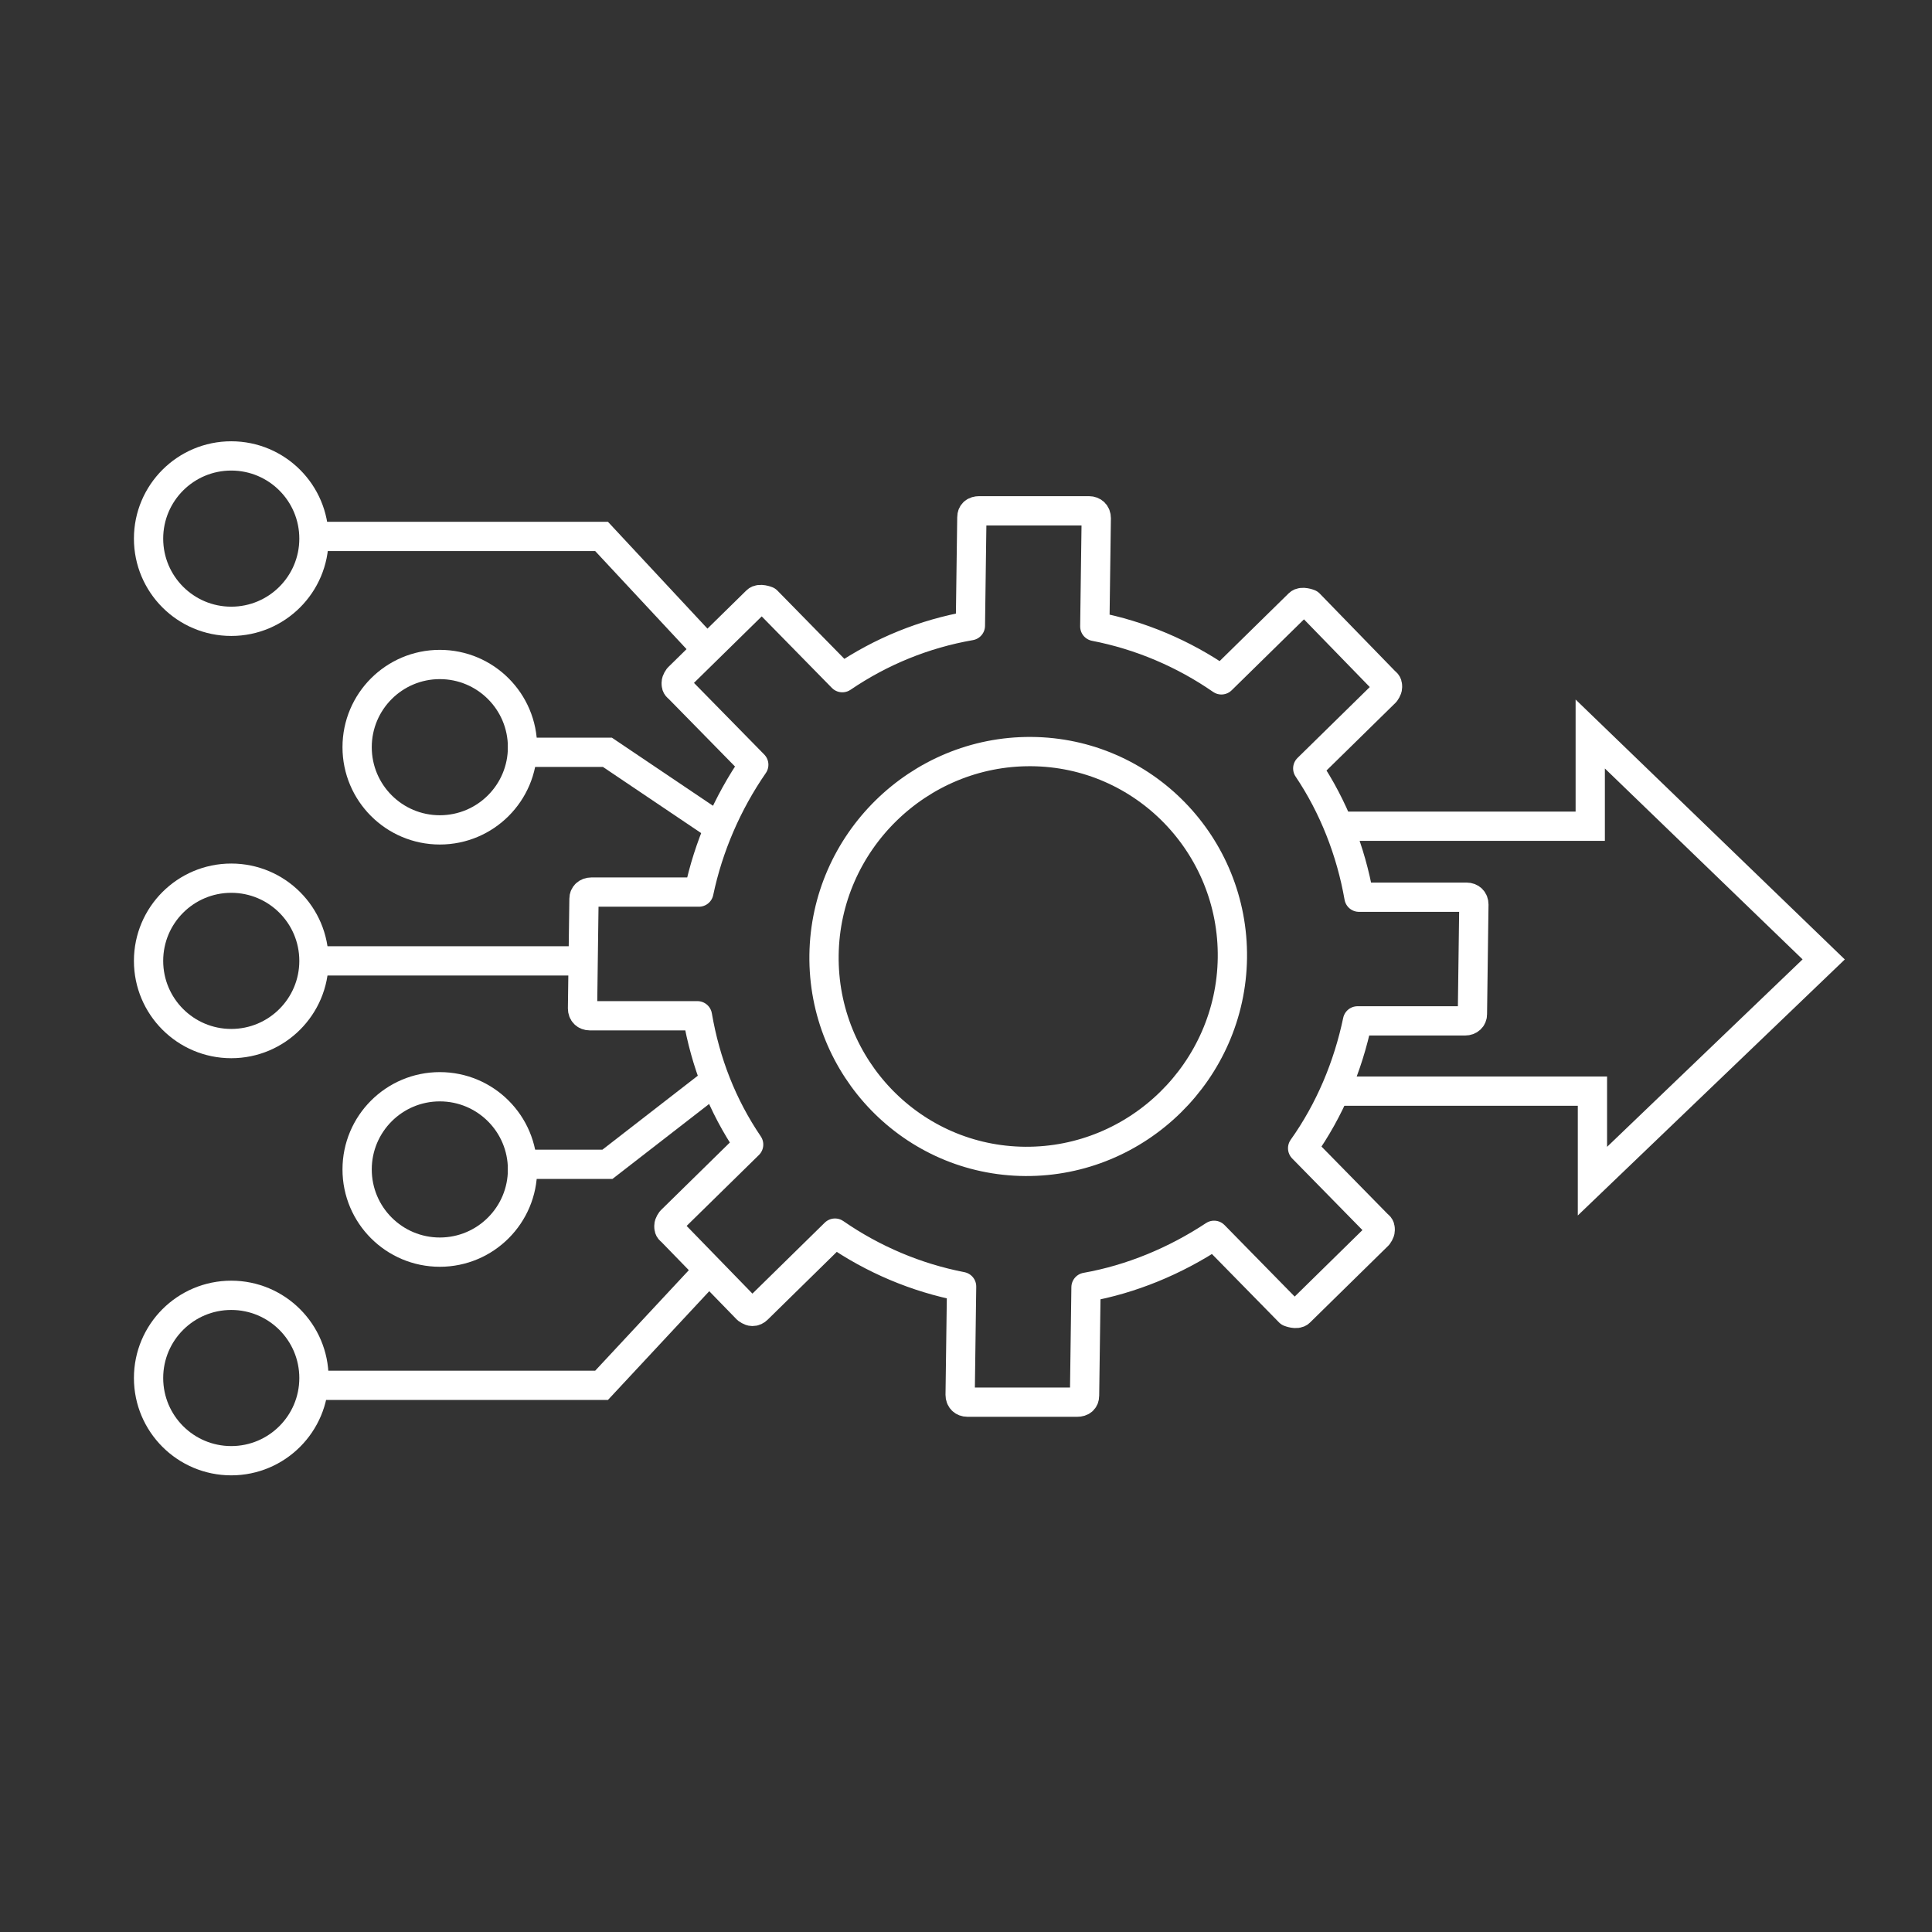 <?xml version="1.0" encoding="UTF-8"?>
<svg xmlns="http://www.w3.org/2000/svg" id="Icons_Weiss" viewBox="0 0 26.4 26.4">
  <rect x="0" y="0" width="26.4" height="26.4" fill="#333333" stroke="none"/>
  <defs>
    <style>.cls-1{stroke-miterlimit:10;}.cls-1,.cls-2{fill:none;stroke:#fff;stroke-width:.4px;}.cls-2{stroke-linecap:round;stroke-linejoin:round;}</style>
  </defs>
  <circle class="cls-1" cx="3.16" cy="7.36" r="1.13"></circle>
  <circle class="cls-1" cx="3.16" cy="13.13" r="1.13"></circle>
  <circle class="cls-1" cx="3.16" cy="18.83" r="1.13"></circle>
  <circle class="cls-1" cx="6.01" cy="10.21" r="1.13"></circle>
  <circle class="cls-1" cx="6.01" cy="15.98" r="1.13"></circle>
  <polyline class="cls-1" points="9.58 8.79 8.22 7.33 4.3 7.33"></polyline>
  <polyline class="cls-1" points="9.58 17.47 8.22 18.93 4.3 18.93"></polyline>
  <polyline class="cls-1" points="9.77 14.77 8.3 15.91 6.94 15.91"></polyline>
  <polyline class="cls-1" points="9.77 11.27 8.3 10.28 6.94 10.28"></polyline>
  <line class="cls-1" x1="4.3" y1="13.13" x2="7.92" y2="13.13"></line>
  <polyline class="cls-1" points="18.26 11.29 21.73 11.29 21.73 10.03 24.92 13.11 21.76 16.14 21.76 14.91 18.35 14.91"></polyline>
  <g>
    <path class="cls-2" d="m7.98,12.28l-.02,1.5c0,.06.04.1.1.1h1.47c.11.64.34,1.23.7,1.76l-1.06,1.04s-.03.04-.03.07,0,.05.03.07l1.04,1.07s.04.03.07.03.05-.01.07-.03l1.06-1.04c.52.36,1.11.61,1.73.73l-.02,1.48c0,.06.04.1.1.1h1.5c.06,0,.1-.03.1-.09l.02-1.48c.62-.11,1.22-.36,1.75-.71l1.03,1.05s.1.04.14,0l1.07-1.05s.03-.04.03-.07c0-.03,0-.05-.03-.07l-1.03-1.05c.37-.52.62-1.12.75-1.74h1.47c.06,0,.1-.04.1-.09l.02-1.5c0-.06-.04-.1-.1-.1h-1.47c-.11-.63-.35-1.24-.7-1.76l1.06-1.04s.03-.04.03-.07,0-.05-.03-.07l-1.04-1.07s-.1-.04-.14,0l-1.06,1.04c-.52-.36-1.11-.61-1.73-.73l.02-1.48c0-.06-.04-.1-.1-.1h-1.5c-.06,0-.1.03-.1.09l-.02,1.48c-.63.11-1.22.35-1.75.71l-1.03-1.05s-.1-.04-.14,0l-1.07,1.05s-.03.04-.03.07,0,.05.03.07l1.03,1.05c-.36.52-.62,1.12-.75,1.74h-1.47c-.06,0-.1.04-.1.09Z"></path>
    <path class="cls-2" d="m11.26,13.05c-.02,1.54,1.21,2.81,2.75,2.82s2.81-1.24,2.83-2.78-1.21-2.81-2.75-2.82-2.81,1.24-2.83,2.78Z"></path>
  </g>
</svg>
